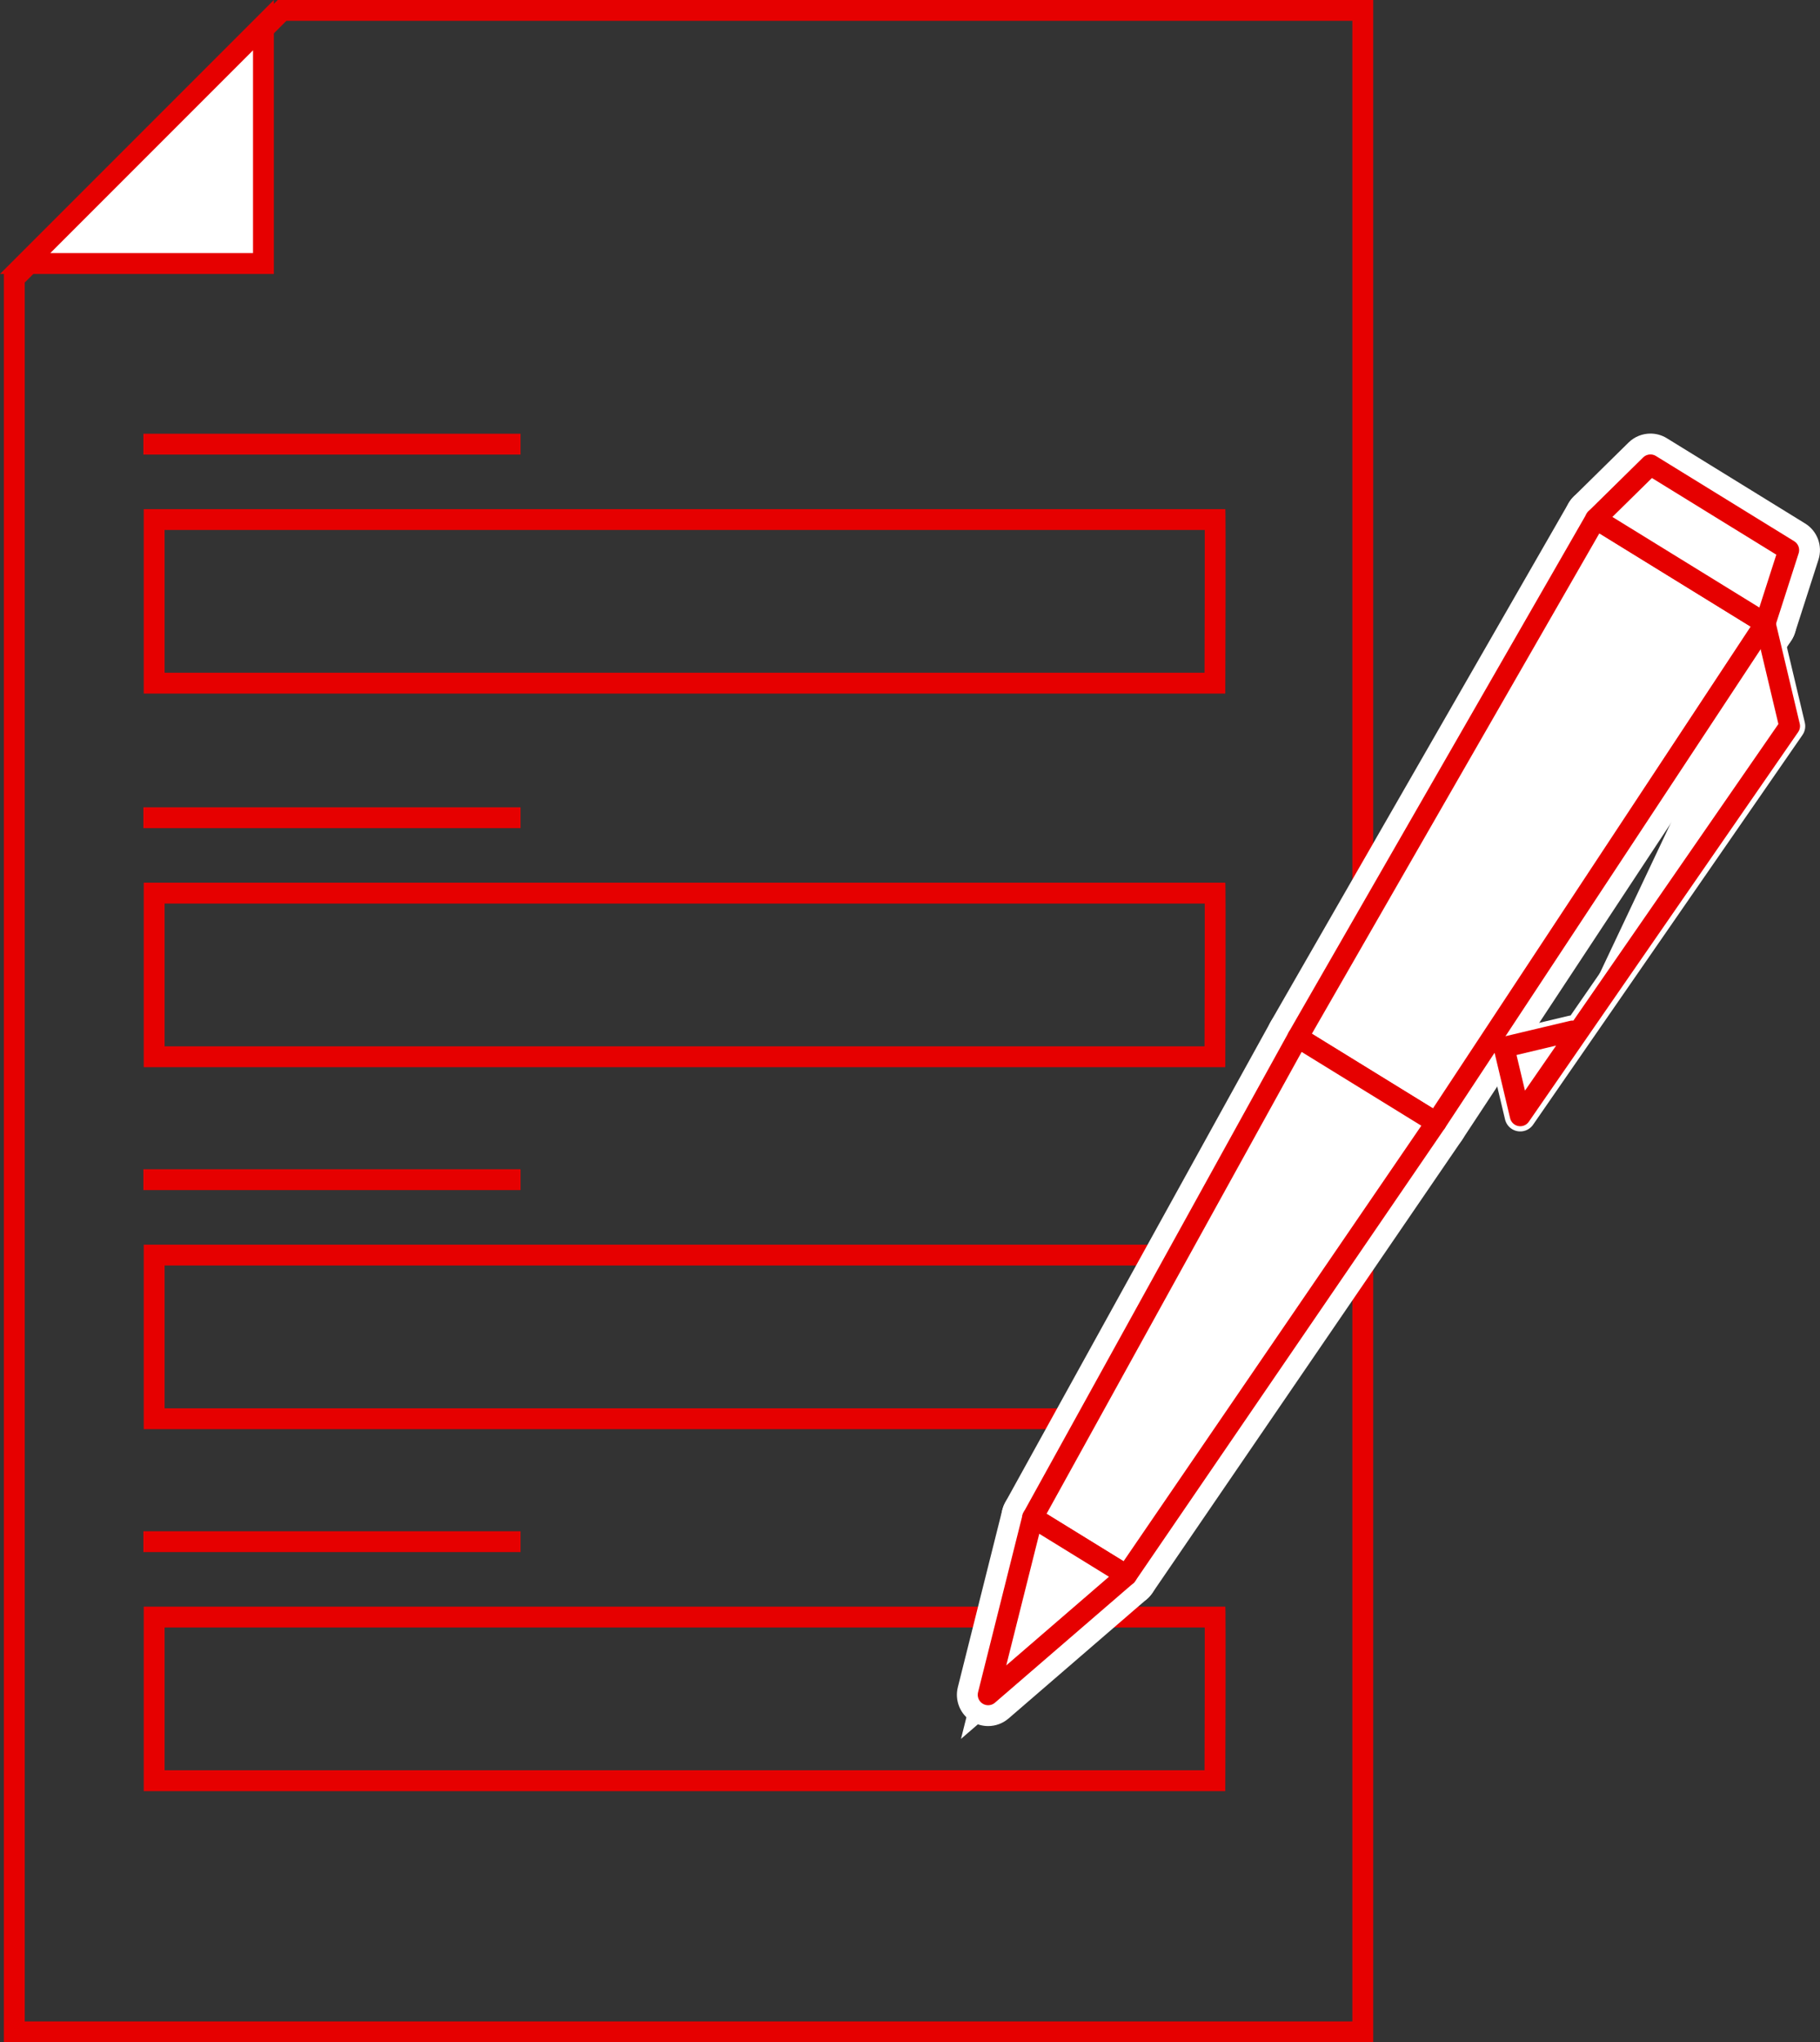 <svg xmlns="http://www.w3.org/2000/svg" width="87.365" height="98" viewBox="0 0 87.365 98">
  <rect x="0" y="0" width="87.365" height="98" fill="#333333" stroke="none"/>
  <g id="グループ_13612" data-name="グループ 13612" transform="translate(-566.63 -532.388)">
    <g id="パス_5913" data-name="パス 5913" transform="translate(0.03 0)" fill="none" stroke-miterlimit="10">
      <path d="M579.932,532.388l-13.146,13.146v84.854h65.732v-98Z" stroke="none"/>
      <path d="M 580.347 533.388 L 567.786 545.948 L 567.786 629.388 L 631.518 629.388 L 631.518 533.388 L 580.347 533.388 M 579.932 532.388 L 632.518 532.388 L 632.518 630.388 L 566.786 630.388 L 566.786 545.534 L 579.932 532.388 Z" stroke="none" fill="#e60000"/>
    </g>
    <line id="線_2166" data-name="線 2166" x2="18.105" transform="translate(573.513 571.628)" fill="none" stroke="#e60000" stroke-miterlimit="10" stroke-width="1"/>
    <g id="パス_5914" data-name="パス 5914" transform="translate(1.127 6.915)" fill="none" stroke-miterlimit="10">
      <path d="M624.32,567.831H572.4v8.852H624.32S624.354,567.623,624.32,567.831Z" stroke="none"/>
      <path d="M 573.403 568.831 L 573.403 575.683 L 623.324 575.683 C 623.332 573.256 623.338 570.312 623.334 568.831 L 573.403 568.831 M 624.321 567.827 C 624.353 567.827 624.32 576.683 624.32 576.683 L 572.403 576.683 L 572.403 567.831 L 624.32 567.831 C 624.321 567.828 624.321 567.827 624.321 567.827 Z" stroke="none" fill="#e60000"/>
    </g>
    <line id="線_2167" data-name="線 2167" x2="18.105" transform="translate(573.513 553.701)" fill="none" stroke="#e60000" stroke-miterlimit="10" stroke-width="1"/>
    <g id="パス_5915" data-name="パス 5915" transform="translate(1.127 3.988)" fill="none" stroke-miterlimit="10">
      <path d="M624.32,552.831H572.4v8.852H624.32S624.354,552.623,624.32,552.831Z" stroke="none"/>
      <path d="M 573.403 553.831 L 573.403 560.683 L 623.324 560.683 C 623.332 558.256 623.338 555.312 623.334 553.831 L 573.403 553.831 M 624.321 552.827 C 624.353 552.827 624.32 561.683 624.32 561.683 L 572.403 561.683 L 572.403 552.831 L 624.32 552.831 C 624.321 552.828 624.321 552.827 624.321 552.827 Z" stroke="none" fill="#e60000"/>
    </g>
    <line id="線_2168" data-name="線 2168" x2="18.105" transform="translate(573.513 588.997)" fill="none" stroke="#e60000" stroke-miterlimit="10" stroke-width="1"/>
    <g id="パス_5916" data-name="パス 5916" transform="translate(1.127 9.751)" fill="none" stroke-miterlimit="10">
      <path d="M624.32,582.365H572.4v8.852H624.32S624.354,582.157,624.32,582.365Z" stroke="none"/>
      <path d="M 573.403 583.365 L 573.403 590.217 L 623.324 590.217 C 623.332 587.79 623.338 584.846 623.334 583.365 L 573.403 583.365 M 624.321 582.361 C 624.353 582.361 624.32 591.217 624.32 591.217 L 572.403 591.217 L 572.403 582.365 L 624.32 582.365 C 624.321 582.362 624.321 582.361 624.321 582.361 Z" stroke="none" fill="#e60000"/>
    </g>
    <line id="線_2169" data-name="線 2169" x2="18.105" transform="translate(573.513 606.367)" fill="none" stroke="#e60000" stroke-miterlimit="10" stroke-width="1"/>
    <g id="パス_5917" data-name="パス 5917" transform="translate(1.127 12.587)" fill="none" stroke-miterlimit="10">
      <path d="M624.32,596.9H572.4v8.852H624.32S624.354,596.691,624.32,596.9Z" stroke="none"/>
      <path d="M 573.403 597.899 L 573.403 604.751 L 623.324 604.751 C 623.332 602.324 623.338 599.38 623.334 597.899 L 573.403 597.899 M 624.321 596.895 C 624.353 596.895 624.32 605.751 624.32 605.751 L 572.403 605.751 L 572.403 596.899 L 624.32 596.899 C 624.321 596.896 624.321 596.895 624.321 596.895 Z" stroke="none" fill="#e60000"/>
    </g>
    <g id="パス_5918" data-name="パス 5918" transform="translate(0 0)" fill="#fff" stroke-miterlimit="10">
      <path d="M 579.276 545.034 L 567.837 545.034 L 579.276 533.595 L 579.276 545.034 Z" stroke="none"/>
      <path d="M 578.776 544.534 L 578.776 534.802 L 569.044 544.534 L 578.776 544.534 M 579.776 545.534 L 566.63 545.534 L 579.776 532.388 L 579.776 545.534 Z" stroke="none" fill="#e60000"/>
    </g>
    <g id="グループ_13610" data-name="グループ 13610" transform="translate(614.064 554.694)">
      <g id="パス_5919" data-name="パス 5919" transform="translate(-603.893 -550.63)" fill="#fff" stroke-linecap="round" stroke-linejoin="round">
        <path d="M 625.62 583.211 L 625.001 582.83 L 618.363 578.739 L 617.744 578.358 L 618.106 577.727 L 632.403 552.846 L 632.789 552.175 L 633.447 552.581 L 641.587 557.597 L 642.245 558.002 L 641.819 558.648 L 626.021 582.604 L 625.62 583.211 Z" stroke="none"/>
        <path d="M 625.395 582.191 L 641.193 558.235 L 633.053 553.219 L 618.757 578.101 L 625.395 582.191 M 625.393 583.691 C 625.124 583.691 624.853 583.619 624.608 583.468 L 617.97 579.378 C 617.28 578.953 617.052 578.056 617.456 577.353 L 631.753 552.472 C 631.955 552.12 632.291 551.865 632.685 551.765 C 632.806 551.734 632.93 551.719 633.053 551.719 C 633.329 551.719 633.602 551.795 633.84 551.942 L 641.98 556.958 C 642.326 557.171 642.57 557.515 642.658 557.911 C 642.745 558.307 642.669 558.722 642.445 559.061 L 626.647 583.017 C 626.359 583.453 625.881 583.691 625.393 583.691 Z" stroke="none" fill="#fff"/>
      </g>
      <g id="パス_5920" data-name="パス 5920" transform="translate(-605.971 -546.567)" fill="#fff" stroke-linecap="round" stroke-linejoin="round">
        <path d="M 612.83 600.87 L 612.221 600.495 L 607.713 597.717 L 607.104 597.342 L 607.449 596.716 L 620.178 573.676 L 620.559 572.987 L 621.228 573.4 L 627.866 577.49 L 628.536 577.903 L 628.092 578.552 L 613.233 600.28 L 612.83 600.87 Z" stroke="none"/>
        <path d="M 620.835 574.038 L 608.106 597.078 L 612.614 599.857 L 627.473 578.129 L 620.835 574.038 M 620.835 572.538 C 621.11 572.538 621.383 572.614 621.622 572.761 L 628.26 576.852 C 628.609 577.067 628.855 577.416 628.94 577.817 C 629.025 578.218 628.943 578.637 628.711 578.976 L 613.853 600.703 C 613.563 601.127 613.093 601.357 612.613 601.357 C 612.344 601.357 612.072 601.285 611.827 601.134 L 607.319 598.355 C 606.637 597.935 606.406 597.054 606.793 596.353 L 619.522 573.313 C 619.72 572.954 620.057 572.692 620.454 572.588 C 620.579 572.555 620.707 572.538 620.835 572.538 Z" stroke="none" fill="#fff"/>
      </g>
      <g id="パス_5921" data-name="パス 5921" transform="translate(-606.32 -542.806)" fill="#fff" stroke-linecap="round" stroke-linejoin="round">
        <path d="M 605.016 603.944 L 605.592 601.646 L 607.727 593.134 L 607.976 592.141 L 608.848 592.678 L 613.356 595.457 L 614.228 595.994 L 613.453 596.663 L 606.81 602.396 L 605.016 603.944 Z" stroke="none"/>
        <path d="M 606.32 601.828 L 612.963 596.095 L 608.454 593.317 L 606.32 601.828 M 606.32 603.328 C 606.048 603.328 605.776 603.255 605.533 603.105 C 604.976 602.762 604.706 602.098 604.865 601.463 L 607 592.952 C 607.116 592.488 607.446 592.108 607.889 591.927 C 608.071 591.853 608.263 591.817 608.454 591.817 C 608.729 591.817 609.002 591.892 609.241 592.04 L 613.75 594.818 C 614.157 595.069 614.42 595.499 614.458 595.975 C 614.496 596.452 614.305 596.918 613.943 597.231 L 607.3 602.964 C 607.02 603.205 606.671 603.328 606.32 603.328 Z" stroke="none" fill="#fff"/>
      </g>
      <g id="パス_5922" data-name="パス 5922" transform="translate(-601.559 -551.052)" fill="#fff" stroke-linecap="round" stroke-linejoin="round">
        <path d="M 639.28 559.798 L 638.465 559.296 L 630.326 554.28 L 629.511 553.779 L 630.193 553.107 L 632.825 550.518 L 633.244 550.105 L 633.745 550.414 L 640.382 554.504 L 640.883 554.813 L 640.703 555.372 L 639.573 558.887 L 639.28 559.798 Z" stroke="none"/>
        <path d="M 638.859 558.658 L 639.989 555.143 L 633.351 551.052 L 630.719 553.642 L 638.859 558.658 M 638.859 560.158 C 638.584 560.158 638.312 560.082 638.072 559.935 L 629.932 554.919 C 629.54 554.677 629.28 554.268 629.229 553.81 C 629.177 553.352 629.339 552.896 629.667 552.573 L 632.299 549.983 C 632.588 549.699 632.968 549.552 633.352 549.552 C 633.622 549.552 633.895 549.625 634.138 549.775 L 640.776 553.866 C 641.364 554.228 641.628 554.945 641.417 555.602 L 640.287 559.117 C 640.146 559.556 639.811 559.905 639.378 560.065 C 639.21 560.127 639.034 560.158 638.859 560.158 Z" stroke="none" fill="#fff"/>
      </g>
      <path id="パス_5923" data-name="パス 5923" d="M639.577,557.416l1.172,4.933-12.93,18.7-.781-3.289,3.289-.781" transform="translate(-602.277 -549.811)" fill="#fff" stroke="#fff" stroke-linecap="round" stroke-linejoin="round" stroke-width="1.5"/>
    </g>
    <g id="グループ_13611" data-name="グループ 13611" transform="translate(614.064 554.694)">
      <path id="パス_5924" data-name="パス 5924" d="M625.395,582.191l-6.638-4.09,14.3-24.882,8.14,5.016Z" transform="translate(-603.893 -550.63)" fill="#fff" stroke="#e60000" stroke-linecap="round" stroke-linejoin="round" stroke-width="1"/>
      <path id="パス_5925" data-name="パス 5925" d="M627.473,578.129l-6.638-4.09-12.729,23.04,4.508,2.778Z" transform="translate(-605.971 -546.567)" fill="#fff" stroke="#e60000" stroke-linecap="round" stroke-linejoin="round" stroke-width="1"/>
      <path id="パス_5926" data-name="パス 5926" d="M606.32,601.828l2.135-8.511,4.508,2.778Z" transform="translate(-606.32 -542.806)" fill="#fff" stroke="#e60000" stroke-linecap="round" stroke-linejoin="round" stroke-width="1"/>
      <path id="パス_5927" data-name="パス 5927" d="M639.989,555.143l-6.638-4.09-2.632,2.59,8.14,5.016Z" transform="translate(-601.559 -551.052)" fill="#fff" stroke="#e60000" stroke-linecap="round" stroke-linejoin="round" stroke-width="1"/>
      <path id="パス_5928" data-name="パス 5928" d="M639.577,557.416l1.172,4.933-12.93,18.7-.781-3.289,3.289-.781" transform="translate(-602.277 -549.811)" fill="none" stroke="#e60000" stroke-linecap="round" stroke-linejoin="round" stroke-width="1"/>
    </g>
  </g>
</svg>
